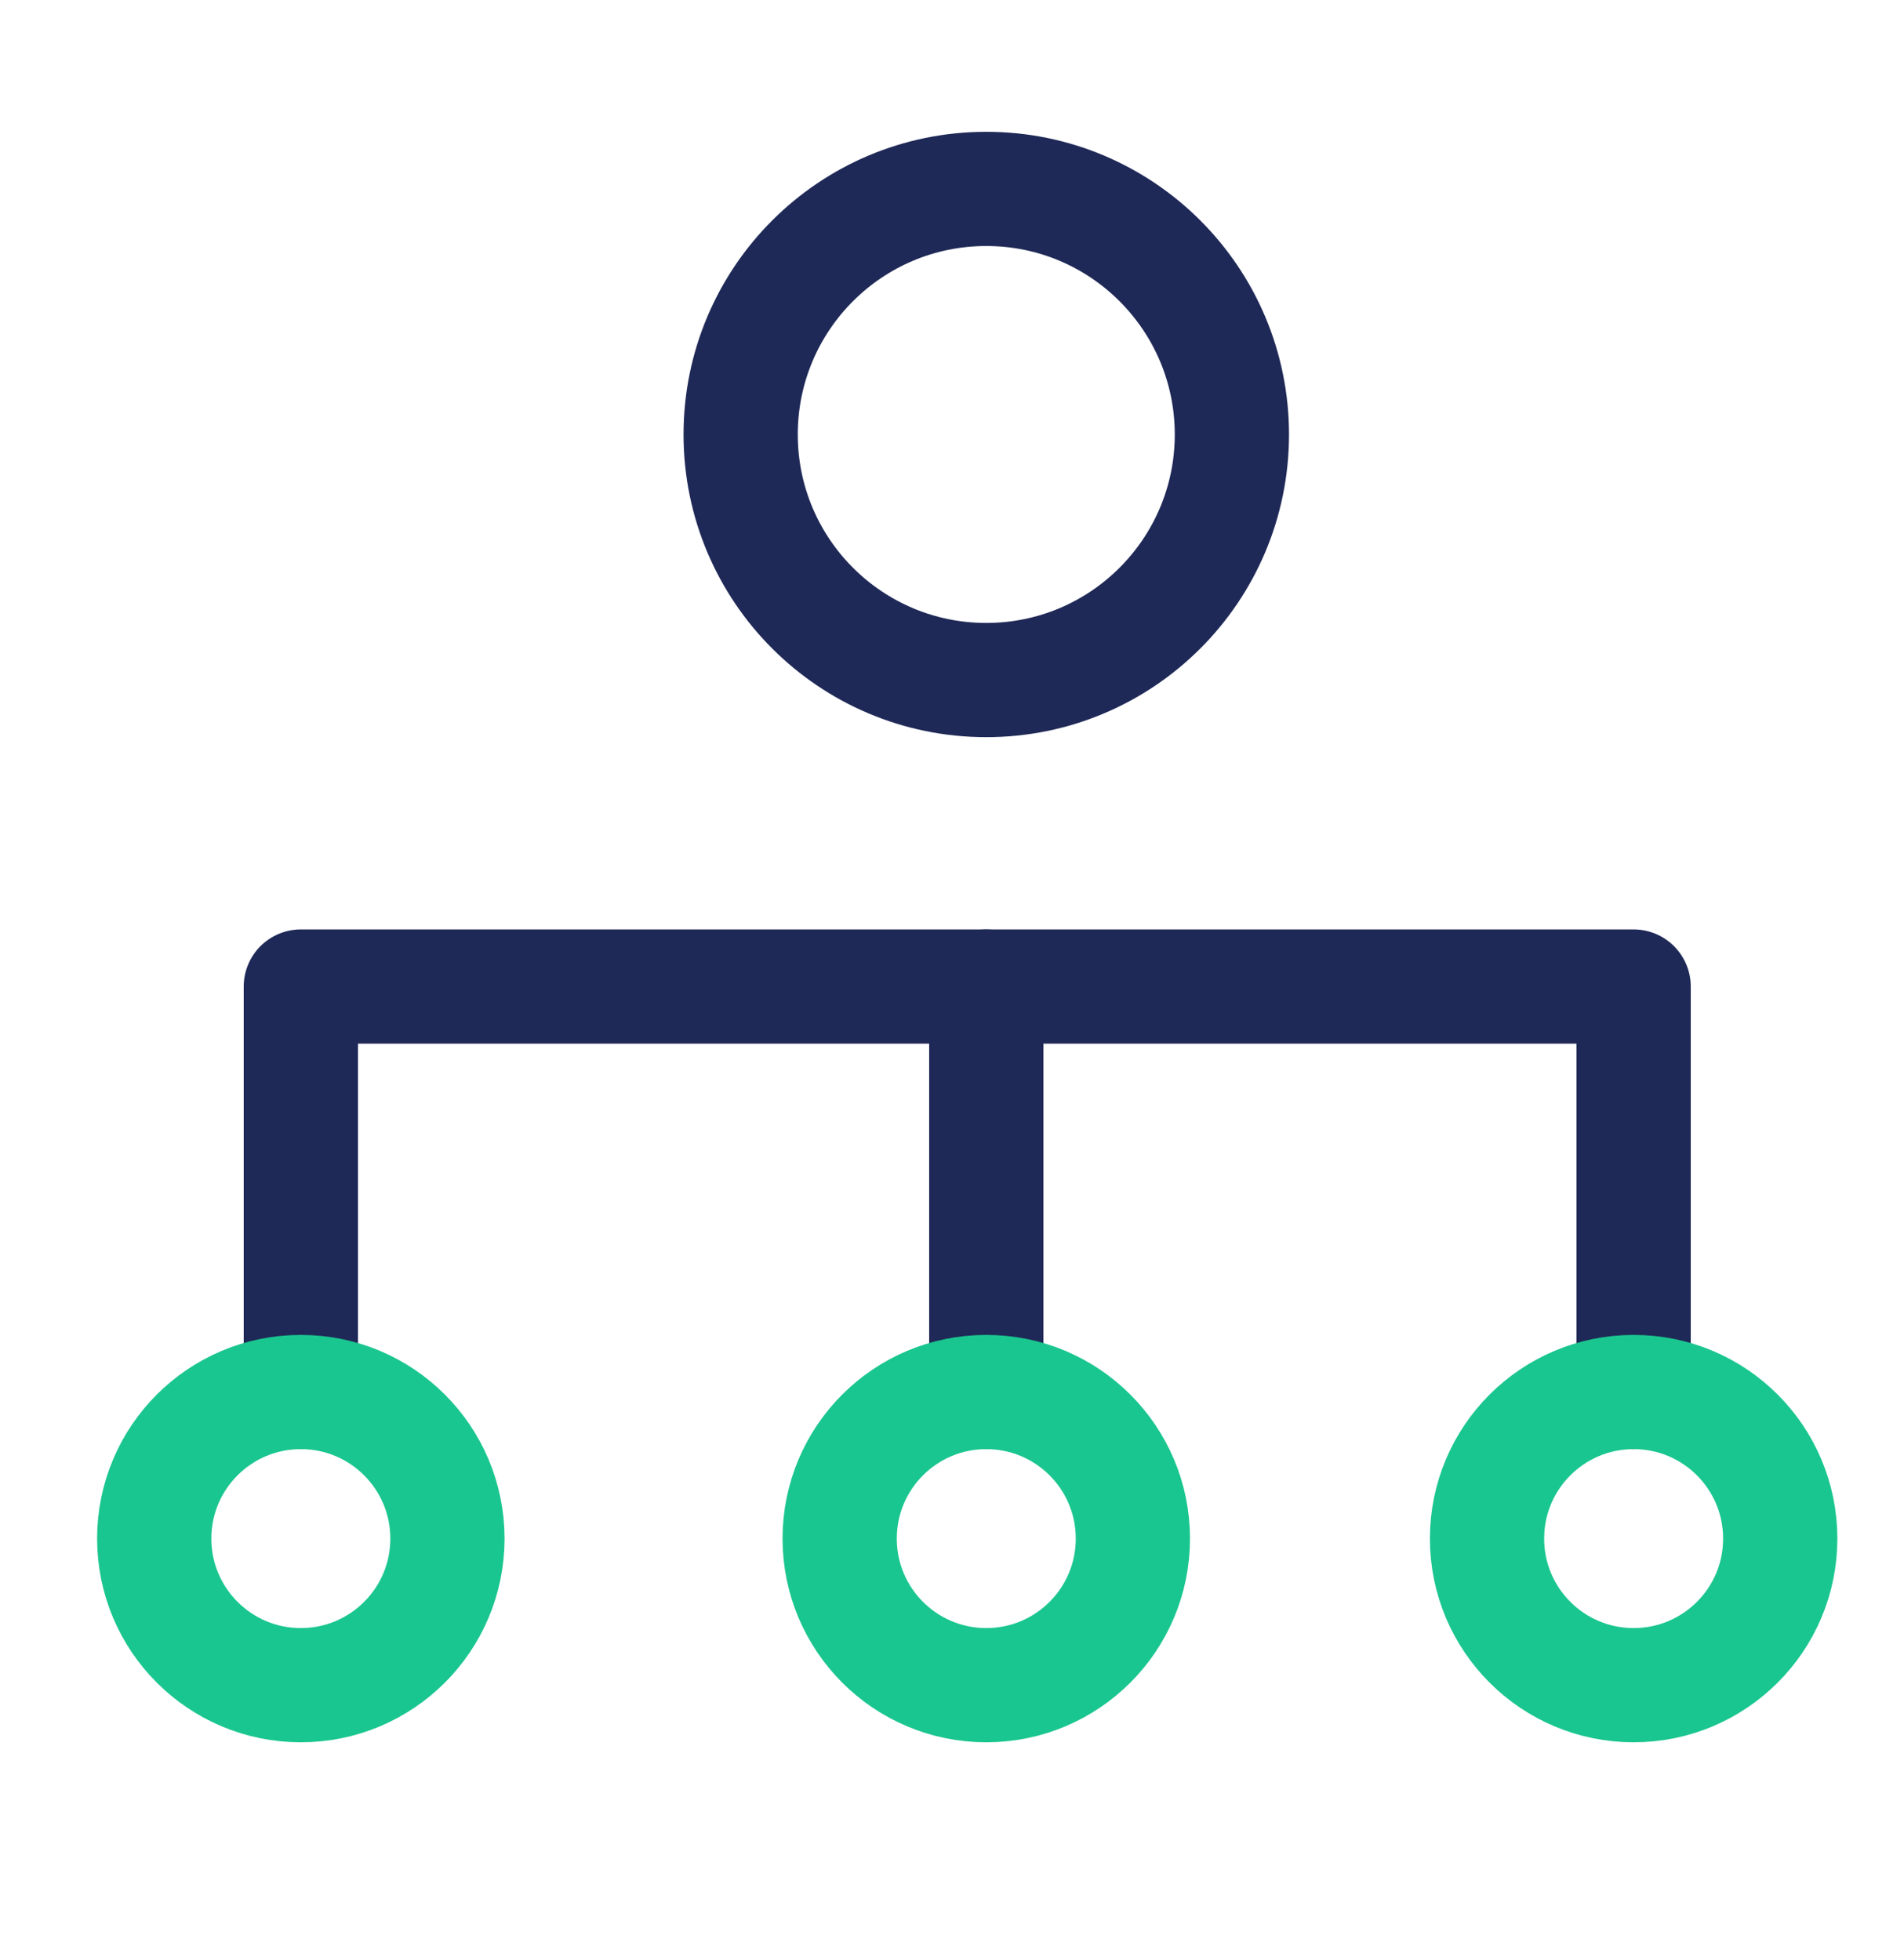 <svg width="34" height="35" viewBox="0 0 34 35" fill="none" xmlns="http://www.w3.org/2000/svg">
<g clip-path="url(#clip0_2966_12031)">
<g clip-path="url(#clip1_2966_12031)">
<g clip-path="url(#clip2_2966_12031)">
<path d="M29.172 24.862V17.62H5.372V24.862" stroke="#1F2957" stroke-width="2.04" stroke-miterlimit="10" stroke-linecap="round" stroke-linejoin="round"/>
<path d="M17.612 24.862V17.62" stroke="#1F2957" stroke-width="2.04" stroke-miterlimit="10" stroke-linecap="round" stroke-linejoin="round"/>
<path d="M17.612 12.146C20.034 12.146 21.998 10.182 21.998 7.76C21.998 5.338 20.034 3.374 17.612 3.374C15.189 3.374 13.226 5.338 13.226 7.76C13.226 10.182 15.189 12.146 17.612 12.146Z" stroke="#1F2957" stroke-width="2.04" stroke-miterlimit="10"/>
<path d="M5.372 30.098C6.818 30.098 7.99 28.926 7.99 27.48C7.99 26.034 6.818 24.862 5.372 24.862C3.926 24.862 2.754 26.034 2.754 27.48C2.754 28.926 3.926 30.098 5.372 30.098Z" stroke="#1AC68F" stroke-width="2.04" stroke-miterlimit="10"/>
<path d="M17.612 30.098C19.058 30.098 20.23 28.926 20.23 27.48C20.23 26.034 19.058 24.862 17.612 24.862C16.166 24.862 14.994 26.034 14.994 27.48C14.994 28.926 16.166 30.098 17.612 30.098Z" stroke="#1AC68F" stroke-width="2.04" stroke-miterlimit="10"/>
<path d="M29.172 30.098C30.618 30.098 31.79 28.926 31.79 27.48C31.79 26.034 30.618 24.862 29.172 24.862C27.726 24.862 26.554 26.034 26.554 27.48C26.554 28.926 27.726 30.098 29.172 30.098Z" stroke="#1AC68F" stroke-width="2.04" stroke-miterlimit="10"/>
</g>
</g>
</g>
<defs>
<clipPath id="clip0_2966_12031">
<rect width="34" height="34" fill="white" transform="translate(0 0.62)"/>
</clipPath>
<clipPath id="clip1_2966_12031">
<rect width="34" height="34" fill="white" transform="translate(0 0.62)"/>
</clipPath>
<clipPath id="clip2_2966_12031">
<rect width="34" height="34" fill="white" transform="translate(0 0.62)"/>
</clipPath>
</defs>
</svg>
